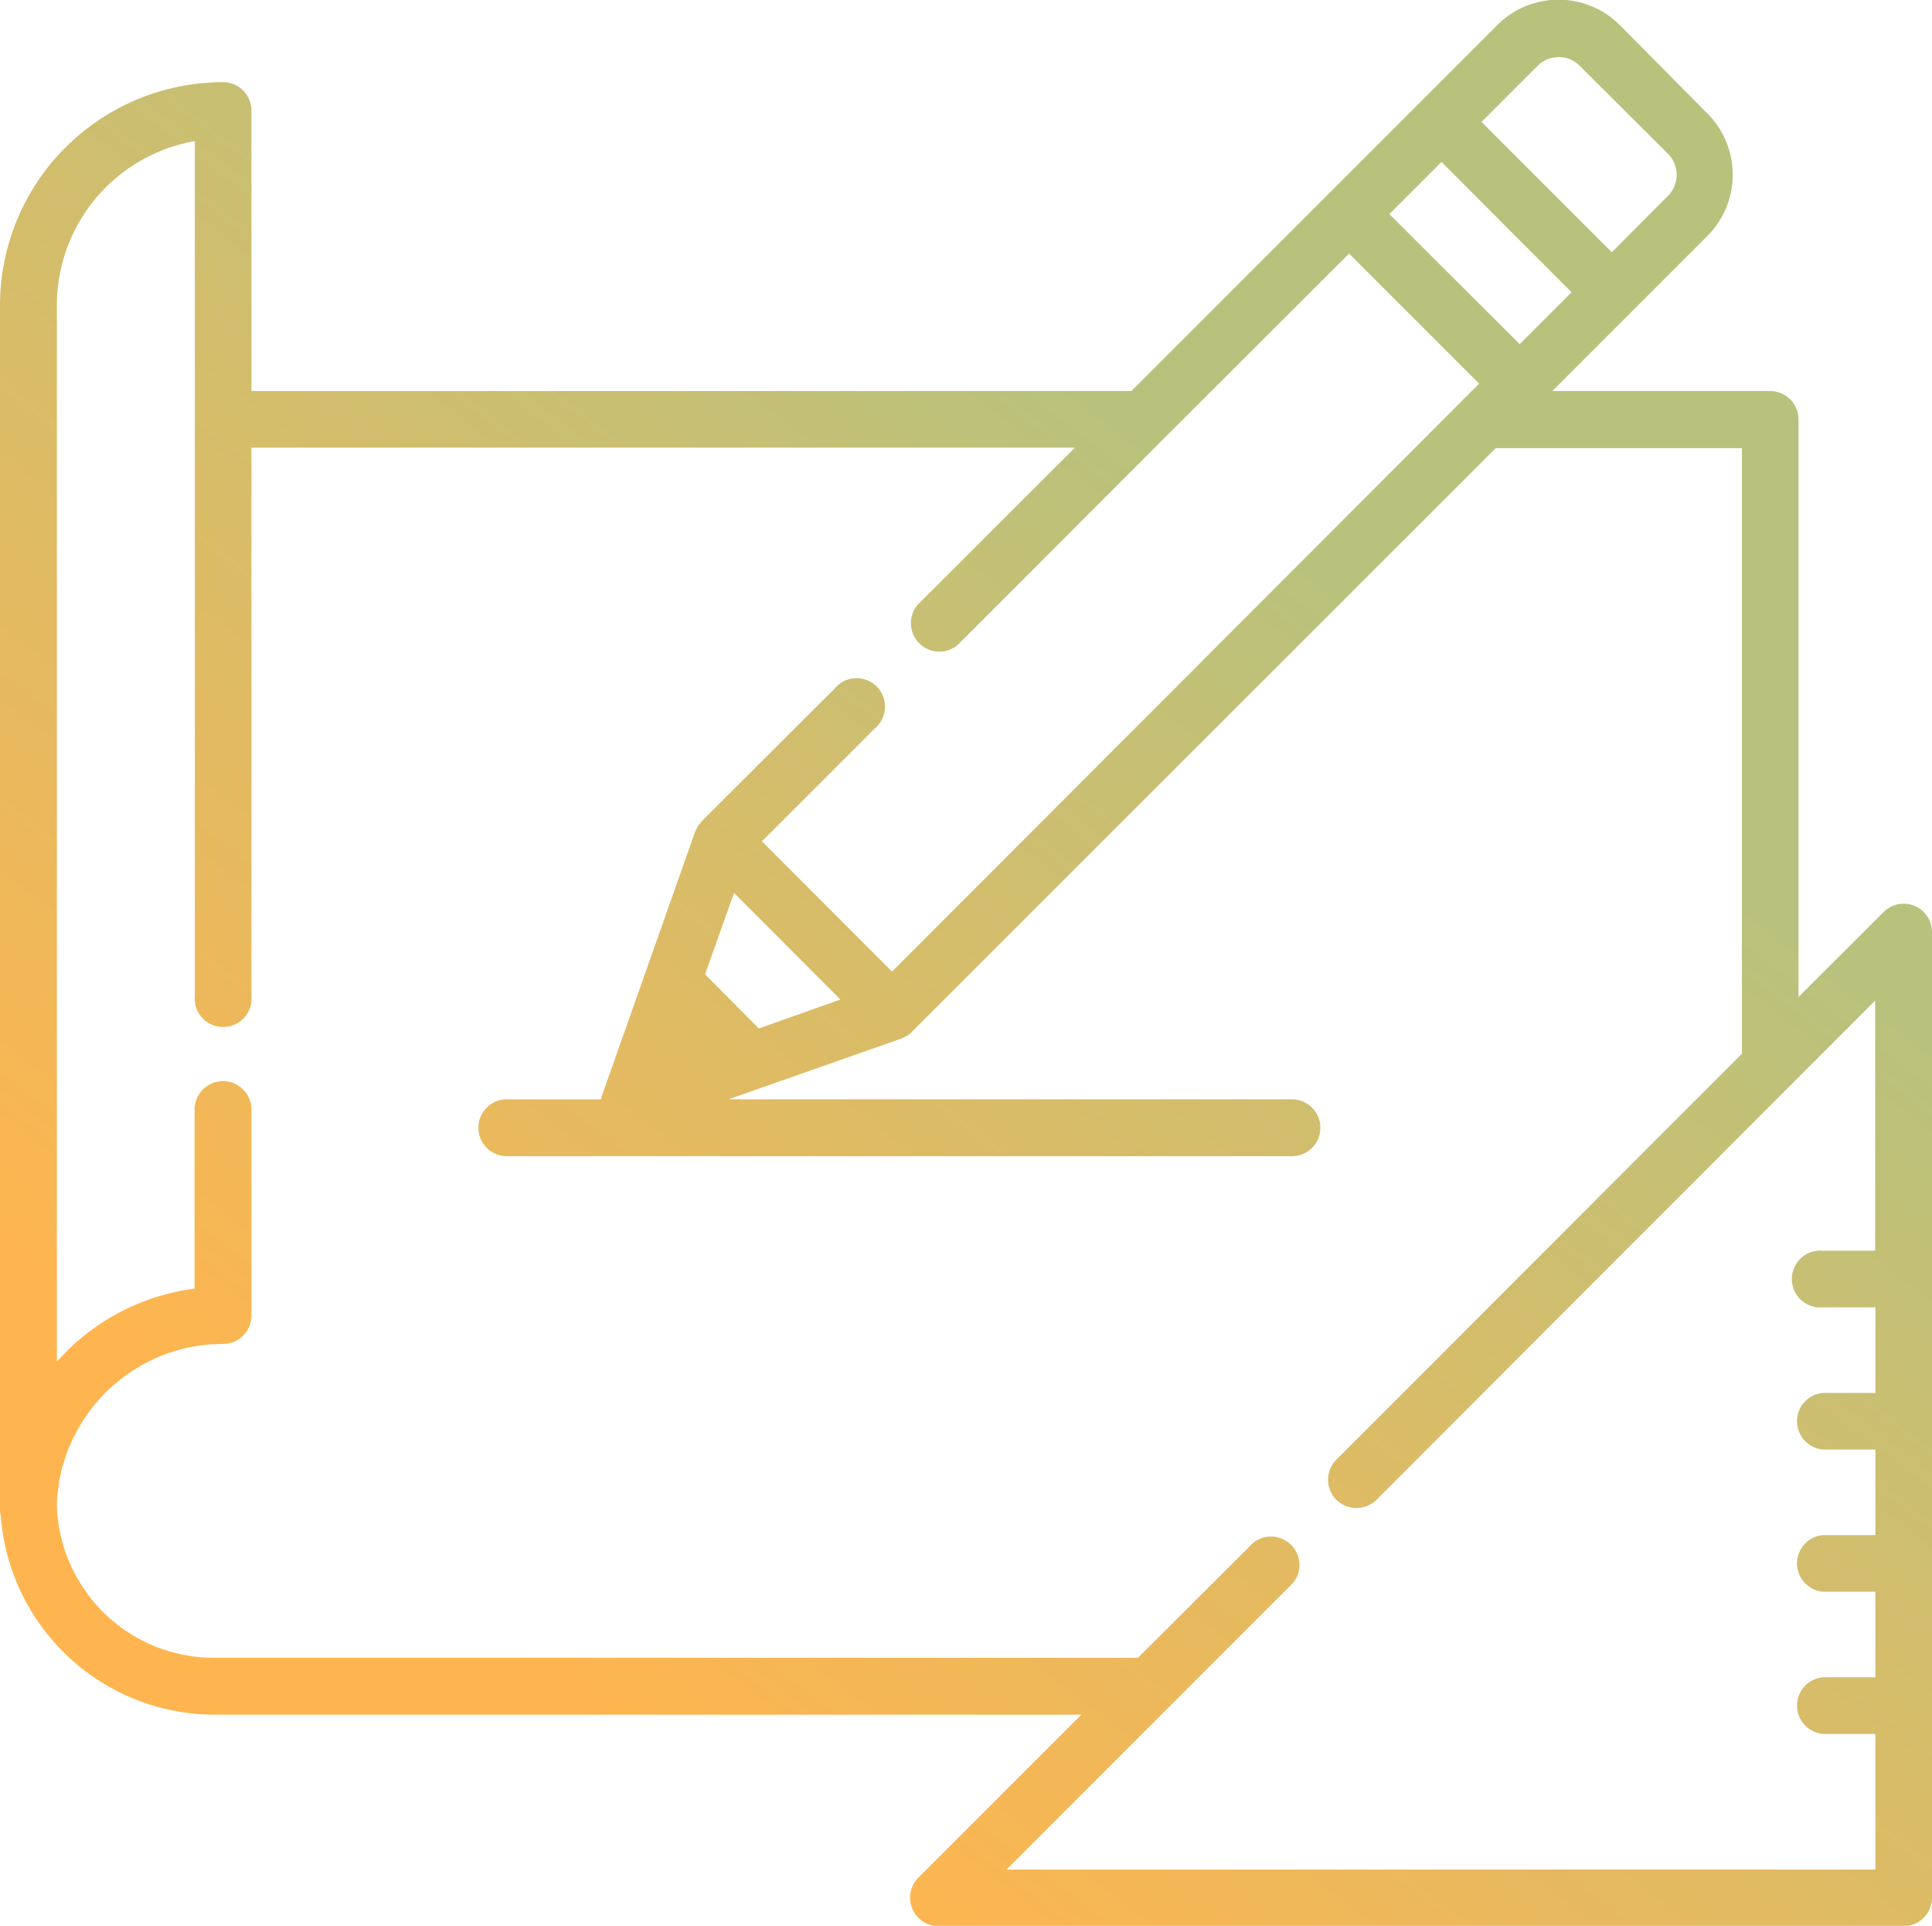 <svg data-name="Group 139" xmlns="http://www.w3.org/2000/svg" viewBox="0 0 73.38 73.14"><defs><linearGradient id="a" x1=".24" y1=".84" x2=".67" y2=".28" gradientUnits="objectBoundingBox"><stop offset="0" stop-color="#FFB54F"/><stop offset="1" stop-color="#B8C27D"/></linearGradient></defs><g data-name="Group 138"><path data-name="Path 74" d="M72.71 34.4a1.08 1.08 0 00-1.17.24l-3.23 3.22V15.93a1.08 1.08 0 00-1.07-1.08h-8.28l3-3 2.9-2.9a3.29 3.29 0 000-4.63L61.52.95a3.29 3.29 0 00-4.65 0l-2.9 2.9-3.5 3.5-7.5 7.5H9.55V4.2a1.08 1.08 0 00-1.08-1.08A8.48 8.48 0 000 11.6v45.75a1.08 1.08 0 00.03.23 8.16 8.16 0 008.13 7.54h32.91l-6.2 6.2a1.08 1.08 0 00.76 1.83H72.3a1.08 1.08 0 001.08-1.07V35.4a1.08 1.08 0 00-.67-1zM58.4 2.5a1.13 1.13 0 011.6 0l3.35 3.34a1.13 1.13 0 010 1.6l-2.13 2.14-4.95-4.95zm-3.65 3.65l4.94 4.95-1.97 1.97-4.95-4.94zM71.22 47.5h-1.98a1.08 1.08 0 100 2.15h1.99v3.25h-2a1.08 1.08 0 000 2.15h2v3.25h-2a1.08 1.08 0 000 2.15h2v3.25h-2a1.08 1.08 0 000 2.15h2V71h-33l10.88-10.88a1.08 1.08 0 00-1.52-1.52l-4.37 4.36H8.16a5.97 5.97 0 01-6-5.8q0-.31.05-.62l.04-.28v-.03l.06-.25.01-.07.05-.21.04-.12.05-.16.05-.16.04-.11.08-.21.03-.06.11-.26h.01a6.34 6.34 0 014.4-3.45h.02l.27-.05.05-.01.24-.03.07-.01.25-.02h.07l.32-.01a1.08 1.08 0 001.08-1.08v-7.82a1.08 1.08 0 10-2.16 0v6.8a8.41 8.41 0 00-4.83 2.35l-.4.42V11.6A6.33 6.33 0 017.4 5.36v32.46a1.08 1.08 0 102.15 0V17h31.28l-5.96 5.95a1.08 1.08 0 001.53 1.52l7.79-7.8 7.05-7.04 4.94 4.94-.58.58L33.88 36.9l-4.94-4.95 4.28-4.28a1.08 1.08 0 10-1.52-1.52l-5.05 5.04a1.08 1.08 0 00-.07.09l-.02.03-.05.06-.02.04-.03.06-.02.04-.03.06-.01.02-2.1 5.95-1.43 4.05a1.09 1.09 0 00-.04.16h-3.58a1.08 1.08 0 000 2.16h29.82a1.08 1.08 0 000-2.16h-21.4l6.57-2.31.02-.01.07-.03.03-.02.08-.04.02-.01.08-.06.02-.01a1.08 1.08 0 00.08-.08l22.17-22.16h9.35v23l-15.4 15.41a1.08 1.08 0 000 1.53 1.1 1.1 0 00.08.07 1.08 1.08 0 001.44-.07L71.22 38zm-39.3-9.54l-3.1 1.1L26.78 37l1.1-3.09z" fill="url(#a)"/></g></svg>
